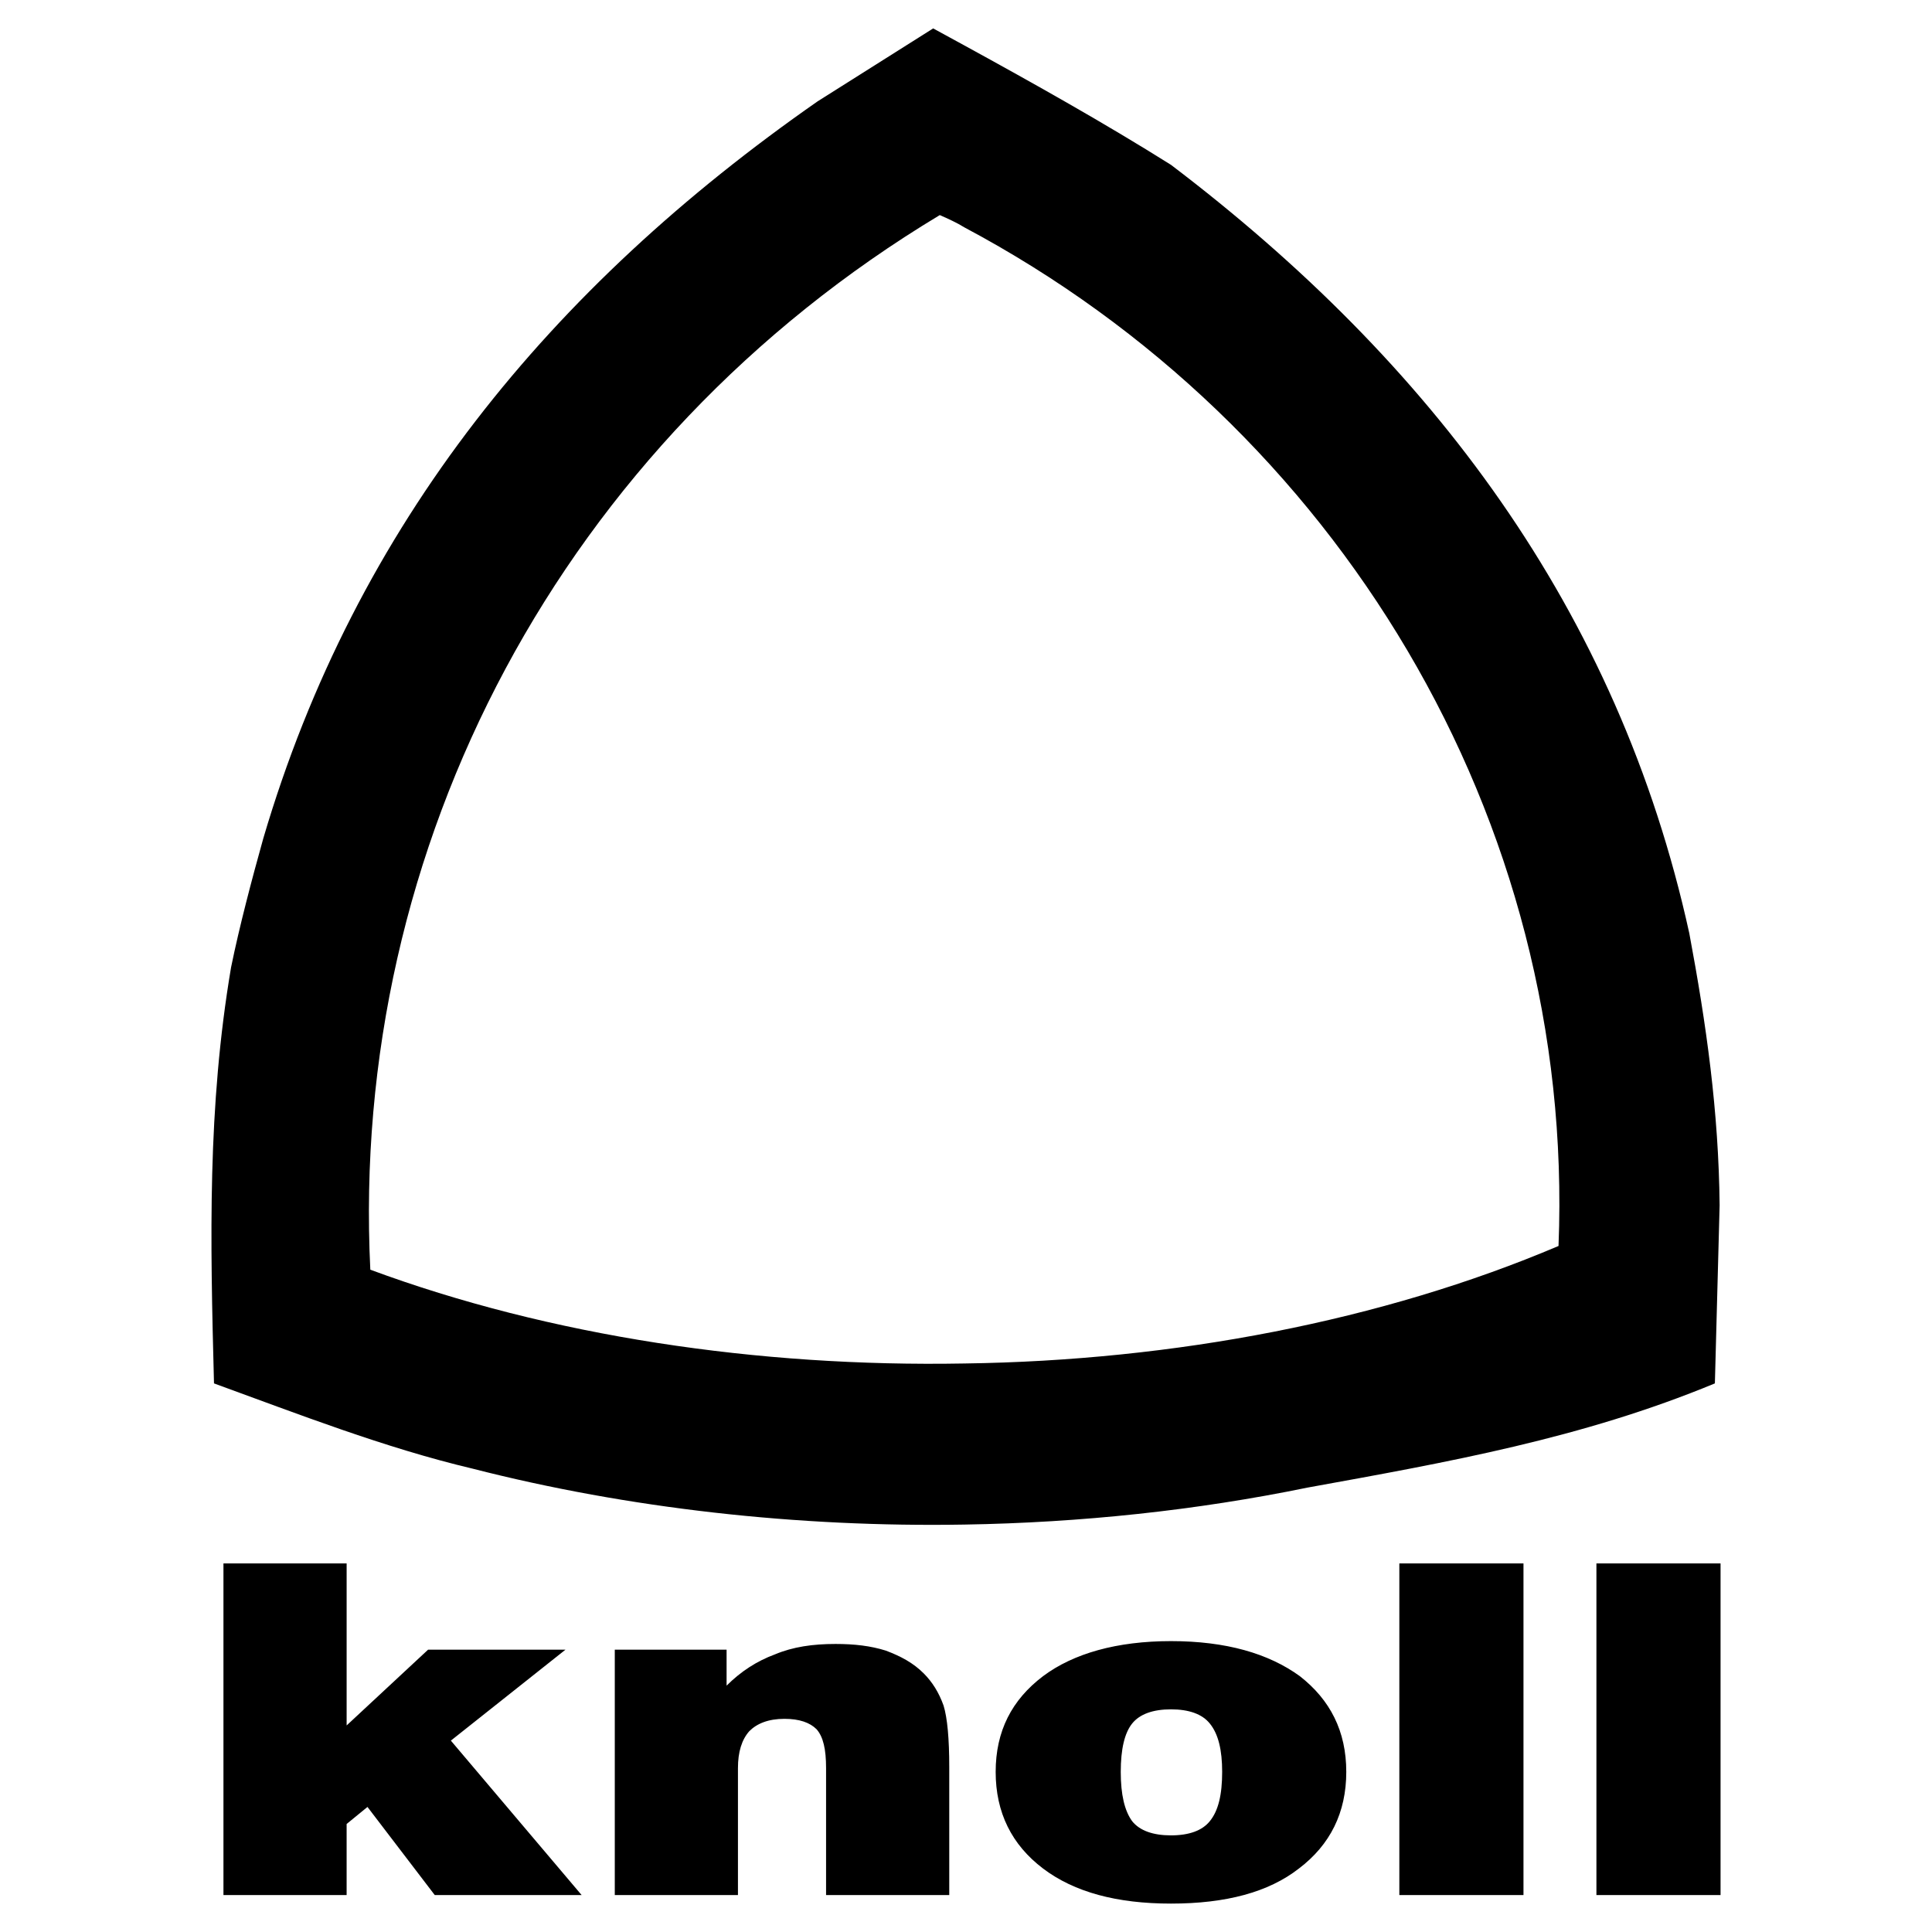 <svg xmlns="http://www.w3.org/2000/svg" width="2500" height="2500" viewBox="0 0 192.756 192.756"><g fill-rule="evenodd" clip-rule="evenodd"><path fill="#fff" d="M0 0h192.756v192.756H0V0z"/><path d="M26.264 83.664c9.265-31.481 28.739-55.021 55.304-73.549l11.534-7.28 3.12 1.702c6.9 3.781 13.992 7.752 20.609 11.911 25.902 19.664 44.621 44.338 51.711 76.669 1.701 9.075 2.93 17.772 3.025 27.131l-.473 17.773c-13.234 5.482-26.564 7.846-40.65 10.398-11.061 2.27-22.594 3.498-34.222 3.688-16.639.283-33.561-1.607-49.064-5.578-8.792-2.08-17.489-5.482-25.808-8.508-.378-14.465-.662-27.51 1.702-41.502.849-4.158 2.078-8.791 3.212-12.855zm69.957-60.976c-.757-.473-1.607-.851-2.458-1.229-37.72 22.688-58.896 62.961-56.816 105.219 17.867 6.617 38.666 9.736 59.274 9.357 20.892-.283 41.691-4.254 59.273-11.723 1.703-42.634-22.121-81.866-59.273-101.624zM61.337 189.07v-24.484h11.155v3.592c1.418-1.418 3.025-2.457 4.821-3.119 1.796-.756 3.781-1.041 6.05-1.041 1.891 0 3.498.189 5.01.662 1.513.568 2.742 1.23 3.782 2.27.851.852 1.512 1.891 1.985 3.215.378 1.229.567 3.309.567 6.145v12.762h-12.29v-12.668c0-1.891-.284-3.119-.946-3.875-.661-.662-1.701-1.041-3.214-1.041-1.607 0-2.742.473-3.498 1.23-.756.85-1.134 2.078-1.134 3.686v12.668H61.337v-.002zm55.493-5.955c1.795 0 3.119-.473 3.875-1.418.852-1.041 1.23-2.648 1.23-4.916 0-2.174-.379-3.781-1.23-4.822-.756-.945-2.08-1.418-3.875-1.418-1.797 0-3.121.473-3.877 1.418s-1.135 2.553-1.135 4.822c0 2.268.379 3.875 1.135 4.916.756.946 2.08 1.418 3.877 1.418zm0-19.381c5.482 0 9.736 1.229 12.857 3.498 3.023 2.363 4.631 5.484 4.631 9.549s-1.607 7.279-4.727 9.643c-3.025 2.363-7.279 3.498-12.762 3.498-5.389 0-9.643-1.135-12.764-3.498-3.119-2.363-4.727-5.578-4.727-9.643s1.607-7.186 4.727-9.549c3.027-2.269 7.376-3.498 12.765-3.498zm22.783 25.336v-33.088h12.385v33.088h-12.385zm19.662 0v-33.088h12.385v33.088h-12.385zm-136.981 0v-33.088h12.29v16.166l8.13-7.562h13.708l-11.439 9.076 13.046 15.408H43.375l-6.712-8.791-2.08 1.701v7.09H22.294z"/></g></svg>